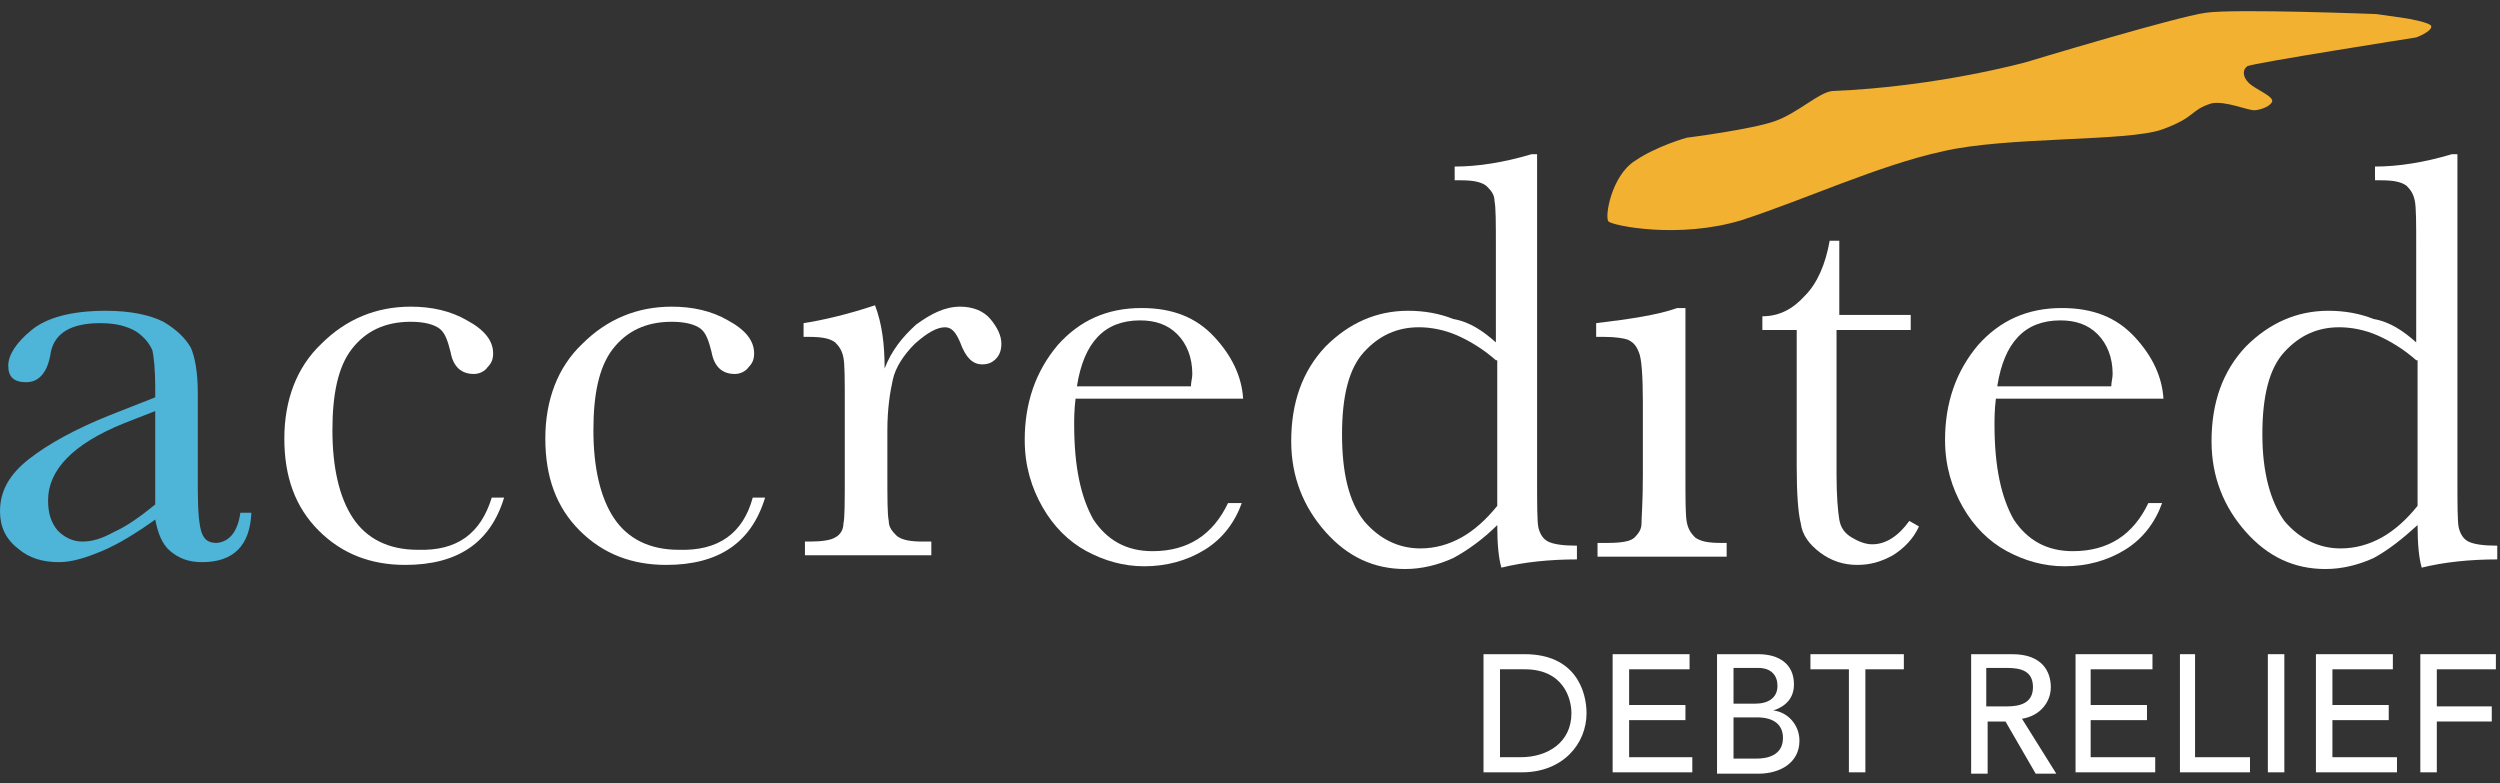 <?xml version="1.0" encoding="utf-8"?>
<!-- Generator: Adobe Illustrator 28.2.0, SVG Export Plug-In . SVG Version: 6.00 Build 0)  -->
<svg version="1.1" id="Layer_1" xmlns="http://www.w3.org/2000/svg" xmlns:xlink="http://www.w3.org/1999/xlink" x="0px" y="0px"
	 viewBox="0 0 182 57" style="enable-background:new 0 0 182 57;" xml:space="preserve">
<rect x="0" y="0" width="182" height="57" fill="#333333" stroke="none"/>
<style type="text/css">
	.st0{fill-rule:evenodd;clip-rule:evenodd;fill:#4EB4D8;}
	.st1{fill-rule:evenodd;clip-rule:evenodd;fill:#FFFFFF;}
	.st2{fill-rule:evenodd;clip-rule:evenodd;fill:#F2B130;}
</style>
<g id="Grids">
	<g id="XL---ADR---1200-and-above" transform="translate(-30, -19)">
		<g id="logo" transform="translate(30, 19.725)">
			<path id="Fill-4" class="st0" d="M11.3,29.2L9,30.1c-3.7,1.5-5.5,3.4-5.5,5.6c0,0.9,0.2,1.6,0.7,2.2c0.5,0.5,1.1,0.8,1.8,0.8
				c0.7,0,1.4-0.2,2.3-0.7c0.9-0.4,1.9-1.1,3-2V29.2z M17.5,36.6h0.8c-0.1,2.4-1.3,3.6-3.6,3.6c-1,0-1.7-0.3-2.3-0.8
				c-0.6-0.5-0.9-1.3-1.1-2.3c-1.4,1-2.7,1.8-3.9,2.3c-1.2,0.5-2.2,0.8-3.1,0.8c-1.2,0-2.2-0.3-3-1C0.4,38.5,0,37.6,0,36.5
				c0-1.5,0.7-2.7,2.1-3.8c1.4-1.1,3.4-2.2,5.9-3.2l3.3-1.3v-0.8c0-1.2-0.1-2.1-0.2-2.6c-0.2-0.5-0.6-1-1.2-1.4
				c-0.7-0.4-1.5-0.6-2.6-0.6c-2.1,0-3.3,0.7-3.6,2.1c-0.2,1.4-0.8,2.2-1.8,2.2c-0.9,0-1.3-0.4-1.3-1.2c0-0.8,0.6-1.7,1.7-2.6
				c1.1-0.9,2.9-1.4,5.4-1.4c1.8,0,3.2,0.3,4.2,0.8c1,0.6,1.6,1.2,2,1.9c0.3,0.7,0.5,1.8,0.5,3.3v7c0,1.6,0.1,2.7,0.3,3.2
				c0.2,0.5,0.5,0.7,1.1,0.7C16.7,38.7,17.3,38,17.5,36.6L17.5,36.6z"/>
			<path id="Fill-6" class="st1" d="M35.8,35.5h0.9c-1,3.3-3.4,4.9-7.2,4.9c-2.5,0-4.6-0.8-6.3-2.5c-1.7-1.7-2.5-3.9-2.5-6.7
				c0-2.8,0.9-5.2,2.7-6.9c1.8-1.8,4-2.7,6.5-2.7c1.5,0,2.9,0.3,4.1,1c1.3,0.7,1.9,1.5,1.9,2.4c0,0.4-0.1,0.7-0.4,1
				c-0.2,0.3-0.6,0.5-1,0.5c-0.9,0-1.5-0.5-1.7-1.6c-0.2-0.8-0.4-1.4-0.8-1.7c-0.4-0.3-1.1-0.5-2.1-0.5c-1.9,0-3.3,0.7-4.3,2
				c-1,1.3-1.4,3.3-1.4,5.9c0,2.7,0.5,4.9,1.5,6.4c1,1.5,2.6,2.3,4.7,2.3C33.3,39.4,35,38.1,35.8,35.5"/>
			<path id="Fill-8" class="st1" d="M54.8,35.5h0.9c-1,3.3-3.4,4.9-7.2,4.9c-2.5,0-4.6-0.8-6.3-2.5c-1.7-1.7-2.5-3.9-2.5-6.7
				c0-2.8,0.9-5.2,2.7-6.9c1.8-1.8,4-2.7,6.5-2.7c1.5,0,2.9,0.3,4.1,1c1.3,0.7,1.9,1.5,1.9,2.4c0,0.4-0.1,0.7-0.4,1
				c-0.2,0.3-0.6,0.5-1,0.5c-0.9,0-1.5-0.5-1.7-1.6c-0.2-0.8-0.4-1.4-0.8-1.7c-0.4-0.3-1.1-0.5-2.1-0.5c-1.9,0-3.3,0.7-4.3,2
				c-1,1.3-1.4,3.3-1.4,5.9c0,2.7,0.5,4.9,1.5,6.4c1,1.5,2.6,2.3,4.7,2.3C52.3,39.4,54.1,38.1,54.8,35.5"/>
			<path id="Fill-10" class="st1" d="M64.4,26.1c0.5-1.3,1.3-2.3,2.3-3.2c1.1-0.8,2.1-1.3,3.2-1.3c0.9,0,1.7,0.3,2.2,0.9
				c0.5,0.6,0.8,1.2,0.8,1.8c0,0.4-0.1,0.8-0.4,1.1c-0.3,0.3-0.6,0.4-1,0.4c-0.7,0-1.2-0.5-1.6-1.6c-0.3-0.7-0.6-1.1-1.1-1.1
				c-0.6,0-1.3,0.4-2.2,1.2c-0.8,0.8-1.4,1.7-1.6,2.6c-0.2,0.9-0.4,2.1-0.4,3.7v3.1c0,1.9,0,3,0.1,3.5c0,0.5,0.3,0.8,0.6,1.1
				c0.4,0.3,1,0.4,1.9,0.4h0.6v1h-9.2v-1H59c0.8,0,1.5-0.1,1.8-0.3c0.4-0.2,0.6-0.6,0.6-1c0.1-0.4,0.1-1.6,0.1-3.7v-4.9
				c0-1.9,0-3-0.1-3.5c-0.1-0.5-0.3-0.8-0.6-1.1c-0.4-0.3-1-0.4-1.9-0.4h-0.4v-1c1.3-0.2,3.1-0.6,5.2-1.3
				C64.2,22.8,64.4,24.3,64.4,26.1"/>
			<path id="Fill-12" class="st1" d="M86.7,27.4c0-0.3,0.1-0.6,0.1-0.9c0-1.2-0.4-2.2-1.1-2.9c-0.7-0.7-1.6-1-2.7-1
				c-2.6,0-4.1,1.6-4.6,4.8H86.7z M90.5,28.3H78.3c-0.1,0.8-0.1,1.5-0.1,1.9c0,3.1,0.5,5.3,1.4,6.9c1,1.5,2.4,2.3,4.3,2.3
				c2.6,0,4.4-1.2,5.5-3.5h1c-0.5,1.4-1.4,2.6-2.7,3.4c-1.3,0.8-2.8,1.2-4.4,1.2c-1.5,0-2.9-0.4-4.2-1.1c-1.3-0.7-2.4-1.8-3.2-3.2
				c-0.8-1.4-1.3-3-1.3-4.9c0-2.7,0.8-5,2.4-6.9c1.6-1.8,3.6-2.7,6.1-2.7c2.3,0,4,0.7,5.3,2.1C89.7,25.2,90.4,26.7,90.5,28.3
				L90.5,28.3z"/>
			<path id="Fill-14" class="st1" d="M108.9,25.5c-0.9-0.8-1.9-1.4-2.8-1.8c-0.9-0.4-1.9-0.6-2.8-0.6c-1.6,0-2.9,0.6-4,1.8
				c-1.1,1.2-1.6,3.2-1.6,6c0,2.8,0.5,4.9,1.6,6.3c1.1,1.3,2.5,2,4.1,2c1.1,0,2.1-0.3,3-0.8c0.9-0.5,1.8-1.3,2.6-2.3V25.5z
				 M108.9,24.2v-6.8c0-1.9,0-3-0.1-3.5c0-0.5-0.3-0.8-0.6-1.1c-0.4-0.3-1-0.4-1.9-0.4h-0.4v-1c1.7,0,3.6-0.3,5.6-0.9h0.4V34
				c0,2,0,3.3,0.1,3.7c0.1,0.4,0.3,0.8,0.7,1c0.4,0.2,1.1,0.3,2.1,0.3v1c-2,0-3.9,0.2-5.5,0.6c-0.2-0.7-0.3-1.7-0.3-3.1
				c-1,1-2.1,1.8-3.2,2.4c-1.1,0.5-2.3,0.8-3.5,0.8c-2.3,0-4.2-0.9-5.8-2.7c-1.6-1.8-2.5-4-2.5-6.6c0-2.8,0.8-5.1,2.5-6.9
				c1.7-1.7,3.7-2.6,6-2.6c1.2,0,2.3,0.2,3.3,0.6C107,22.7,108,23.4,108.9,24.2L108.9,24.2z"/>
			<path id="Fill-16" class="st1" d="M122.7,21.7v12.1c0,1.9,0,3,0.1,3.5c0.1,0.5,0.3,0.8,0.6,1.1c0.4,0.3,1,0.4,1.9,0.4h0.4v1h-9.4
				v-1h0.7c1,0,1.7-0.1,2-0.4c0.3-0.3,0.5-0.6,0.5-1c0-0.4,0.1-1.6,0.1-3.5v-5.3c0-2-0.1-3.3-0.3-3.7c-0.2-0.5-0.4-0.7-0.8-0.9
				c-0.3-0.1-0.9-0.2-1.7-0.2h-0.6v-1c2.5-0.3,4.5-0.6,5.9-1.1H122.7z"/>
			<path id="Fill-18" class="st1" d="M138.9,23.3h-5.2v10.5c0,1.6,0.1,2.7,0.2,3.3c0.1,0.6,0.4,1,0.9,1.3c0.5,0.3,1,0.5,1.5,0.5
				c1,0,1.9-0.6,2.7-1.7l0.7,0.4c-0.4,0.9-1.1,1.6-1.9,2.1c-0.9,0.5-1.7,0.7-2.6,0.7c-1,0-1.9-0.3-2.7-0.9c-0.8-0.6-1.3-1.3-1.4-2.1
				c-0.2-0.8-0.3-2.2-0.3-4.2v-9.9h-2.5v-1c1.2,0,2.2-0.5,3.1-1.5c0.9-0.9,1.5-2.3,1.8-4h0.7v5.4h5.2V23.3z"/>
			<path id="Fill-20" class="st1" d="M153.7,27.4c0-0.3,0.1-0.6,0.1-0.9c0-1.2-0.4-2.2-1.1-2.9c-0.7-0.7-1.6-1-2.7-1
				c-2.6,0-4.1,1.6-4.6,4.8H153.7z M157.5,28.3h-12.2c-0.1,0.8-0.1,1.5-0.1,1.9c0,3.1,0.5,5.3,1.4,6.9c1,1.5,2.4,2.3,4.3,2.3
				c2.6,0,4.4-1.2,5.5-3.5h1c-0.5,1.4-1.4,2.6-2.7,3.4c-1.3,0.8-2.8,1.2-4.4,1.2c-1.5,0-2.9-0.4-4.2-1.1c-1.3-0.7-2.4-1.8-3.2-3.2
				c-0.8-1.4-1.3-3-1.3-4.9c0-2.7,0.8-5,2.4-6.9c1.6-1.8,3.6-2.7,6.1-2.7c2.3,0,4,0.7,5.3,2.1C156.7,25.2,157.4,26.7,157.5,28.3
				L157.5,28.3z"/>
			<path id="Fill-22" class="st1" d="M175.9,25.5c-0.9-0.8-1.9-1.4-2.8-1.8c-0.9-0.4-1.9-0.6-2.8-0.6c-1.6,0-2.9,0.6-4,1.8
				c-1.1,1.2-1.6,3.2-1.6,6c0,2.8,0.6,4.9,1.6,6.3c1.1,1.3,2.5,2,4.1,2c1.1,0,2.1-0.3,3-0.8c0.9-0.5,1.8-1.3,2.6-2.3V25.5z
				 M175.9,24.2v-6.8c0-1.9,0-3-0.1-3.5c-0.1-0.5-0.3-0.8-0.6-1.1c-0.4-0.3-1-0.4-1.9-0.4h-0.4v-1c1.7,0,3.6-0.3,5.6-0.9h0.4V34
				c0,2,0,3.3,0.1,3.7c0.1,0.4,0.3,0.8,0.7,1c0.4,0.2,1.1,0.3,2.1,0.3v1c-2,0-3.9,0.2-5.5,0.6c-0.2-0.7-0.3-1.7-0.3-3.1
				c-1.1,1-2.1,1.8-3.2,2.4c-1.1,0.5-2.3,0.8-3.5,0.8c-2.3,0-4.2-0.9-5.8-2.7c-1.6-1.8-2.5-4-2.5-6.6c0-2.8,0.8-5.1,2.5-6.9
				c1.7-1.7,3.7-2.6,6-2.6c1.2,0,2.3,0.2,3.3,0.6C174,22.7,175,23.4,175.9,24.2L175.9,24.2z"/>
			<path id="Fill-24" class="st1" d="M109.2,54.4h1.5c2,0,3.7-1.1,3.7-3.2c0-1.1-0.6-3.2-3.4-3.2h-1.8V54.4z M108,46.9h3
				c3.7,0,4.5,2.7,4.5,4.3c0,2.2-1.7,4.3-4.7,4.3H108V46.9z"/>
			<polygon id="Fill-26" class="st1" points="117.4,46.9 123,46.9 123,48 118.6,48 118.6,50.6 122.7,50.6 122.7,51.7 118.6,51.7 
				118.6,54.4 123.2,54.4 123.2,55.5 117.4,55.5 			"/>
			<path id="Fill-28" class="st1" d="M126.2,54.5h1.7c0.7,0,1.9-0.2,1.9-1.5c0-1-0.7-1.5-1.9-1.5h-1.7V54.5z M126.2,50.5h1.6
				c0.9,0,1.6-0.4,1.6-1.3c0-0.7-0.4-1.3-1.4-1.3h-1.8V50.5z M125,46.9h3c1.5,0,2.6,0.7,2.6,2.2c0,1-0.6,1.6-1.5,1.9v0
				c1,0.1,1.9,1,1.9,2.2c0,1.6-1.4,2.4-3,2.4h-3V46.9z"/>
			<polygon id="Fill-30" class="st1" points="134.6,48 131.8,48 131.8,46.9 138.6,46.9 138.6,48 135.8,48 135.8,55.5 134.6,55.5 			
				"/>
			<path id="Fill-32" class="st1" d="M144.6,50.7h1.5c0.9,0,1.9-0.2,1.9-1.4c0-1.2-0.9-1.4-1.9-1.4h-1.5V50.7z M143.5,46.9h3
				c2.2,0,2.8,1.3,2.8,2.4c0,1.1-0.8,2.1-2.1,2.3l2.5,4h-1.5l-2.2-3.8h-1.3v3.8h-1.2V46.9z"/>
			<polygon id="Fill-34" class="st1" points="151.1,46.9 156.7,46.9 156.7,48 152.2,48 152.2,50.6 156.3,50.6 156.3,51.7 
				152.2,51.7 152.2,54.4 156.9,54.4 156.9,55.5 151.1,55.5 			"/>
			<polygon id="Fill-36" class="st1" points="158.7,46.9 159.8,46.9 159.8,54.4 163.8,54.4 163.8,55.5 158.7,55.5 			"/>
			<polygon id="Fill-38" class="st1" points="165.1,55.5 166.3,55.5 166.3,46.9 165.1,46.9 			"/>
			<polygon id="Fill-40" class="st1" points="168.6,46.9 174.2,46.9 174.2,48 169.8,48 169.8,50.6 173.9,50.6 173.9,51.7 
				169.8,51.7 169.8,54.4 174.5,54.4 174.5,55.5 168.6,55.5 			"/>
			<polygon id="Fill-41" class="st1" points="176.2,46.9 181.7,46.9 181.7,48 177.4,48 177.4,50.7 181.4,50.7 181.4,51.8 
				177.4,51.8 177.4,55.5 176.2,55.5 			"/>
			<path id="Fill-43" class="st2" d="M163.7,5.3c0.5,0.5,1.9,1,1.7,1.4c-0.2,0.4-1,0.6-1.3,0.6c-0.5,0-2.1-0.7-3.1-0.5
				c-1.6,0.5-1.1,1-3.6,1.9c-2.5,0.9-11.4,0.5-16,1.6c-4.6,1-10,3.5-14.6,5c-4.6,1.4-9.4,0.4-9.7,0.1c-0.3-0.3,0.2-3.3,1.9-4.4
				c1.6-1.1,3.8-1.7,3.8-1.7s4.7-0.6,6.4-1.2c1.7-0.6,3.2-2.1,4.2-2.2c7.6-0.3,14.1-2.1,14.1-2.1s10.9-3.3,13.1-3.6
				c2.2-0.3,12.4,0.1,12.4,0.1l2.1,0.3c0,0,1.9,0.3,1.9,0.6c0,0.4-1.1,0.8-1.1,0.8s-12.1,1.9-12.3,2.1
				C163.3,4.3,163.2,4.8,163.7,5.3"/>
		</g>
		<g id="PADDING">
		</g>
	</g>
</g>
</svg>
